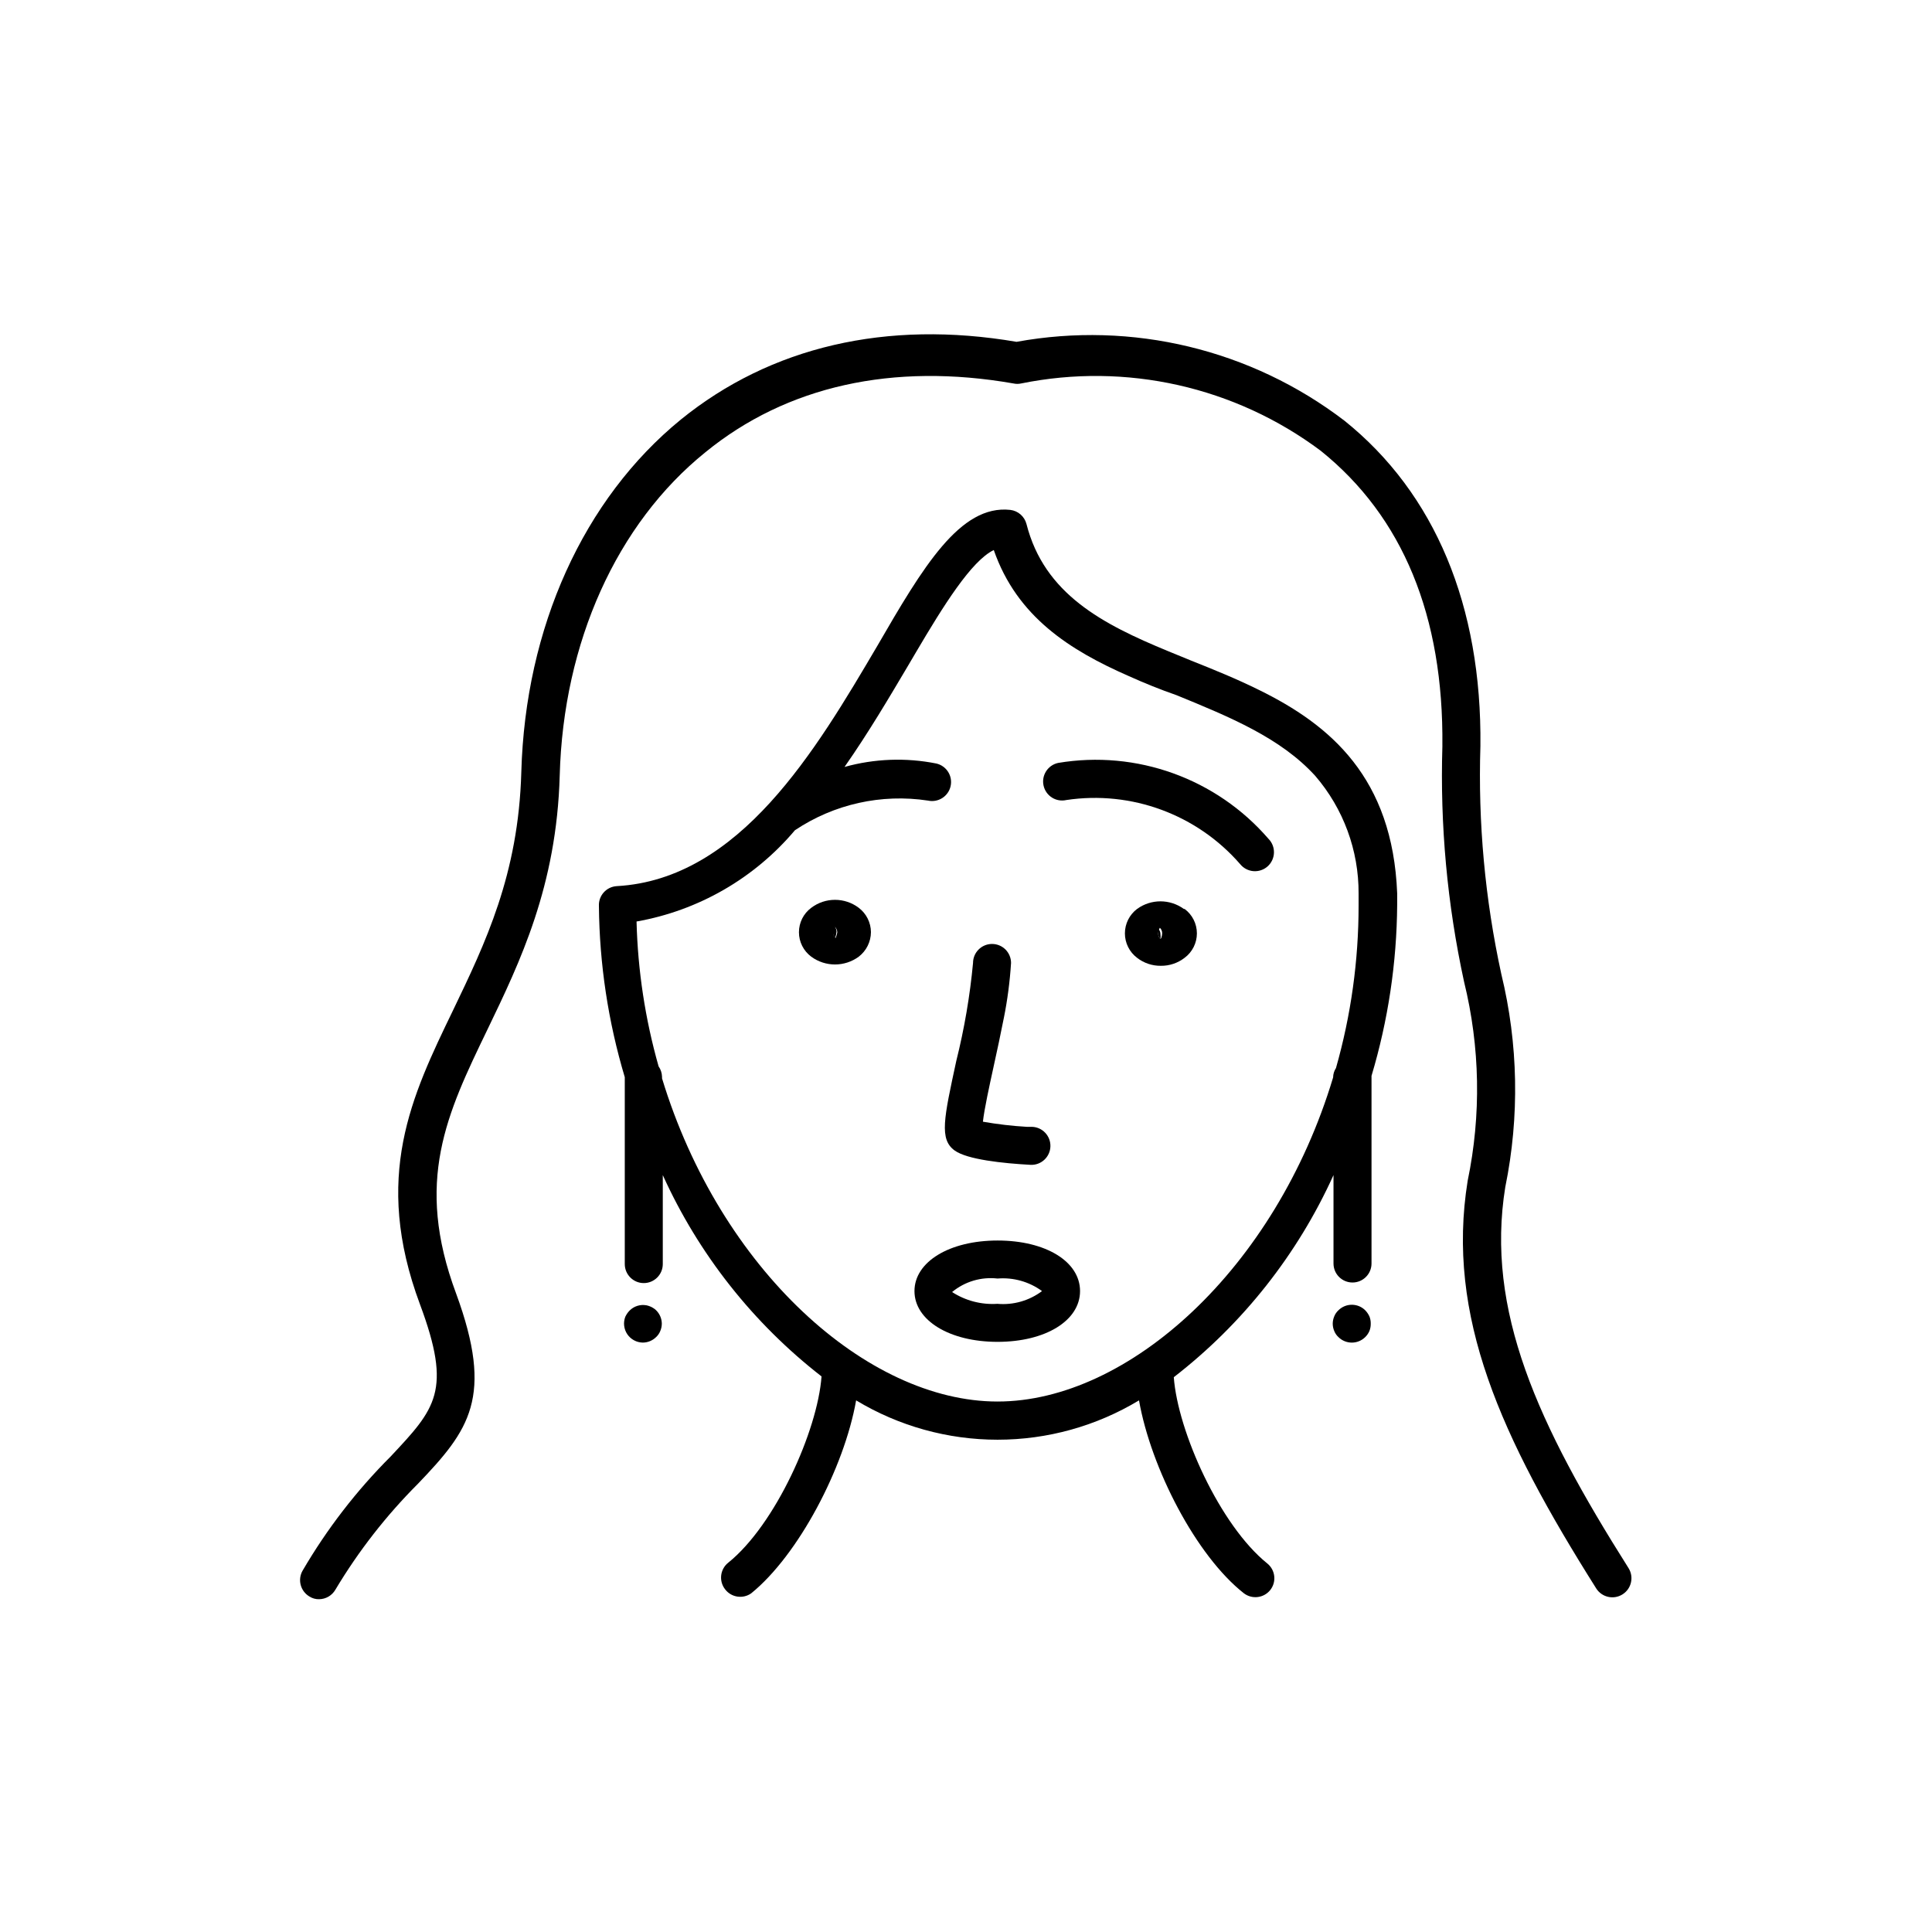 <?xml version="1.0" encoding="UTF-8"?>
<!-- Uploaded to: SVG Repo, www.svgrepo.com, Generator: SVG Repo Mixer Tools -->
<svg fill="#000000" width="800px" height="800px" version="1.1" viewBox="144 144 512 512" xmlns="http://www.w3.org/2000/svg">
 <g>
  <path d="m364.73 391.03c-0.031 0.555 0.191 1.09 0.605 1.461 0.188-0.504 0.305-1.027 0.352-1.562 0.012-0.551-0.207-1.078-0.602-1.461-0.262 0.477-0.383 1.02-0.355 1.562z"/>
  <path d="m371.58 384.58c-3.723-2.82-8.871-2.82-12.594 0-2.051 1.52-3.258 3.922-3.258 6.473 0 2.555 1.207 4.953 3.258 6.477 3.746 2.754 8.848 2.754 12.594 0 2.019-1.555 3.211-3.953 3.227-6.5-0.016-2.535-1.207-4.918-3.227-6.449zm-6.144 8.012c-0.414-0.371-0.637-0.91-0.605-1.461 0.02-0.52 0.176-1.023 0.453-1.461 0.398 0.379 0.617 0.91 0.605 1.461-0.09 0.504-0.242 0.992-0.453 1.461z"/>
  <path d="m450.93 391.38c-0.012 0.551 0.207 1.082 0.605 1.461 0.062-0.398 0.062-0.809 0-1.207 0.02-0.566-0.199-1.117-0.605-1.512-0.09 0.414-0.09 0.844 0 1.258z"/>
  <path d="m457.73 384.88c-3.691-2.688-8.699-2.688-12.395 0-2.027 1.535-3.223 3.93-3.223 6.477 0 2.543 1.195 4.941 3.223 6.473 1.801 1.398 4.019 2.144 6.301 2.117 2.277 0.027 4.496-0.719 6.297-2.117 2.047-1.52 3.258-3.922 3.258-6.473 0-2.555-1.211-4.953-3.258-6.477zm-6.195 7.961v0.301zm0 0c-0.398-0.379-0.617-0.91-0.605-1.461 0.012-0.535 0.168-1.059 0.453-1.512 0.406 0.398 0.625 0.945 0.605 1.512-0.02 0.414-0.105 0.824-0.254 1.211z"/>
  <path d="m424.38 346.19c-2.711 0.602-4.422 3.285-3.828 5.996 0.289 1.312 1.09 2.453 2.223 3.176 1.137 0.719 2.512 0.953 3.824 0.652 17.238-2.578 34.605 3.824 46.047 16.98 0.863 1.074 2.133 1.75 3.512 1.867 1.379 0.113 2.742-0.344 3.773-1.262 1.031-0.922 1.637-2.227 1.68-3.606 0.043-1.383-0.484-2.723-1.457-3.703-13.805-15.98-34.949-23.602-55.773-20.102z"/>
  <path d="m397.03 448.92c3.324 2.367 12.695 3.375 20.152 3.777 2.781 0.086 5.106-2.102 5.188-4.887 0.082-2.781-2.106-5.106-4.887-5.188h-1.359c-3.902-0.227-7.789-0.684-11.641-1.359 0.352-3.273 1.715-9.473 2.769-14.309 1.059-4.836 1.914-8.766 2.769-13.148h0.004c0.969-4.824 1.605-9.703 1.914-14.613 0-1.336-0.531-2.617-1.473-3.562-0.945-0.945-2.227-1.473-3.562-1.473-2.785 0-5.039 2.254-5.039 5.035-0.82 8.75-2.305 17.422-4.434 25.945-3.273 15.168-4.586 20.809-0.402 23.781z"/>
  <path d="m477.64 326.84c-5.894-2.922-11.992-5.391-17.938-7.758l-6.144-2.519c-17.332-7.152-32.797-15.113-37.535-33.703-0.523-2.004-2.223-3.484-4.281-3.731-13.301-1.461-23.125 15.113-35.266 36.074-16.223 27.559-36.426 61.816-69.023 63.633-2.766 0.16-4.879 2.523-4.734 5.289 0.141 15.359 2.449 30.625 6.852 45.344v49.523c0 2.781 2.254 5.039 5.035 5.039 2.785 0 5.039-2.258 5.039-5.039v-23.578c9.484 20.934 23.922 39.246 42.07 53.352-1.059 14.41-12.242 39.348-24.738 49.375-2.16 1.73-2.523 4.879-0.809 7.055 1.645 2.148 4.691 2.613 6.902 1.055 12.445-10.078 24.637-33.152 27.809-51.137h0.004c11.312 6.824 24.273 10.426 37.484 10.426 13.207 0 26.168-3.602 37.48-10.426 3.176 17.984 15.113 41.16 27.809 51.137h0.004c2.168 1.637 5.246 1.258 6.953-0.855 1.727-2.16 1.387-5.309-0.758-7.051-12.543-10.078-23.73-34.965-24.789-49.375h0.004c18.262-14.133 32.789-32.52 42.32-53.555v23.426c0 2.785 2.254 5.039 5.035 5.039 2.785 0 5.039-2.254 5.039-5.039v-49.422-0.301-0.004c4.402-14.715 6.691-29.98 6.801-45.34v-3.023c-1.207-30.684-17.734-44.637-36.625-53.91zm-69.273 188.58c-34.562 0-73.504-34.965-88.922-85.648v-0.453h-0.004c-0.031-0.977-0.344-1.922-0.906-2.719-3.551-12.504-5.516-25.402-5.844-38.391 16.391-2.894 31.246-11.453 41.969-24.184 10.359-6.938 22.941-9.738 35.266-7.859 2.711 0.594 5.394-1.121 5.996-3.828 0.598-2.699-1.09-5.371-3.777-5.996-8.07-1.609-16.406-1.301-24.336 0.906 6.348-9.07 11.891-18.488 16.879-26.902l2.016-3.426c7.305-12.395 14.711-24.285 20.656-27.156 6.144 17.684 20.152 26.551 35.77 33.402 4.133 1.863 8.363 3.578 12.594 5.039 14.156 5.793 27.66 11.336 36.828 21.41 7.465 8.672 11.543 19.746 11.488 31.188v3.176-0.004c0.008 14.566-2.012 29.066-5.996 43.078-0.48 0.73-0.746 1.59-0.754 2.469-15.266 50.781-54.312 85.898-88.922 85.898z"/>
  <path d="m575.57 559.55c-24.082-38.09-37.938-68.316-32.648-101.02l0.004 0.004c3.797-18.645 3.438-37.891-1.059-56.379-4.328-19.848-6.188-40.152-5.543-60.457 0.402-37.129-12.043-66.957-36.023-86.203l0.004 0.004c-24.73-18.906-56.289-26.5-86.91-20.91-34.461-5.894-65.191 1.309-88.973 20.605-25.797 21.059-41.211 55.117-42.27 93.457-0.754 27.156-9.574 45.344-18.086 63.078-10.984 22.723-21.363 44.133-8.766 77.938 8.566 22.973 4.133 27.609-7.758 40.305-9.043 9.031-16.883 19.191-23.328 30.23-0.676 1.152-0.867 2.531-0.523 3.828 0.34 1.293 1.18 2.398 2.336 3.074 0.754 0.477 1.629 0.723 2.519 0.703 1.789-0.008 3.441-0.969 4.336-2.519 6.121-10.234 13.48-19.676 21.914-28.109 13.602-14.207 20.152-22.922 10.078-50.383-11.082-29.773-2.519-47.559 8.363-70.078 8.566-17.785 18.289-37.887 19.094-67.207 0.957-35.266 15.113-66.703 38.594-85.648 21.512-17.582 49.727-23.832 81.668-18.238h-0.004c0.664 0.148 1.352 0.148 2.016 0 27.797-5.644 56.684 0.844 79.398 17.832 21.766 17.48 32.598 43.832 32.242 78.242h0.004c-0.645 20.98 1.285 41.961 5.742 62.473 4.254 17.293 4.578 35.316 0.957 52.75-5.793 35.871 8.766 67.914 34.059 108.02 1.488 2.367 4.613 3.074 6.977 1.586 2.367-1.488 3.078-4.609 1.586-6.977z"/>
  <path d="m408.36 472.75c-12.746 0-22.016 5.644-22.016 13.402 0 7.758 9.27 13.453 22.016 13.453 12.746-0.004 21.863-5.644 21.863-13.457 0-7.809-9.066-13.398-21.863-13.398zm0 10.078v-0.004c4.199-0.344 8.387 0.836 11.789 3.324-3.394 2.551-7.613 3.754-11.84 3.379-4.231 0.273-8.434-0.82-11.992-3.125 3.359-2.781 7.707-4.074 12.043-3.578z"/>
  <path d="m317.17 490.68c-0.27-0.18-0.555-0.332-0.855-0.453-0.309-0.129-0.629-0.23-0.957-0.301-1.652-0.316-3.356 0.211-4.535 1.41-0.453 0.473-0.828 1.02-1.109 1.613-0.594 1.535-0.395 3.269 0.527 4.637 0.926 1.363 2.461 2.191 4.109 2.215 1.32-0.008 2.586-0.531 3.527-1.461 0.484-0.449 0.863-1 1.105-1.613 0.266-0.621 0.402-1.289 0.406-1.965-0.02-1.328-0.562-2.598-1.512-3.527-0.211-0.215-0.445-0.402-0.707-0.555z"/>
  <path d="m505.8 491.24c-1.965-1.953-5.137-1.953-7.102 0-0.488 0.445-0.867 1-1.109 1.613-0.258 0.605-0.395 1.254-0.402 1.914 0 0.676 0.137 1.344 0.402 1.965 0.242 0.613 0.621 1.164 1.109 1.613 0.938 0.93 2.203 1.453 3.527 1.461 1.34 0.008 2.625-0.52 3.574-1.461 0.473-0.461 0.848-1.008 1.109-1.613 0.25-0.625 0.367-1.293 0.352-1.965 0.012-0.656-0.109-1.305-0.352-1.914-0.281-0.594-0.652-1.141-1.109-1.613z"/>
 </g>
</svg>